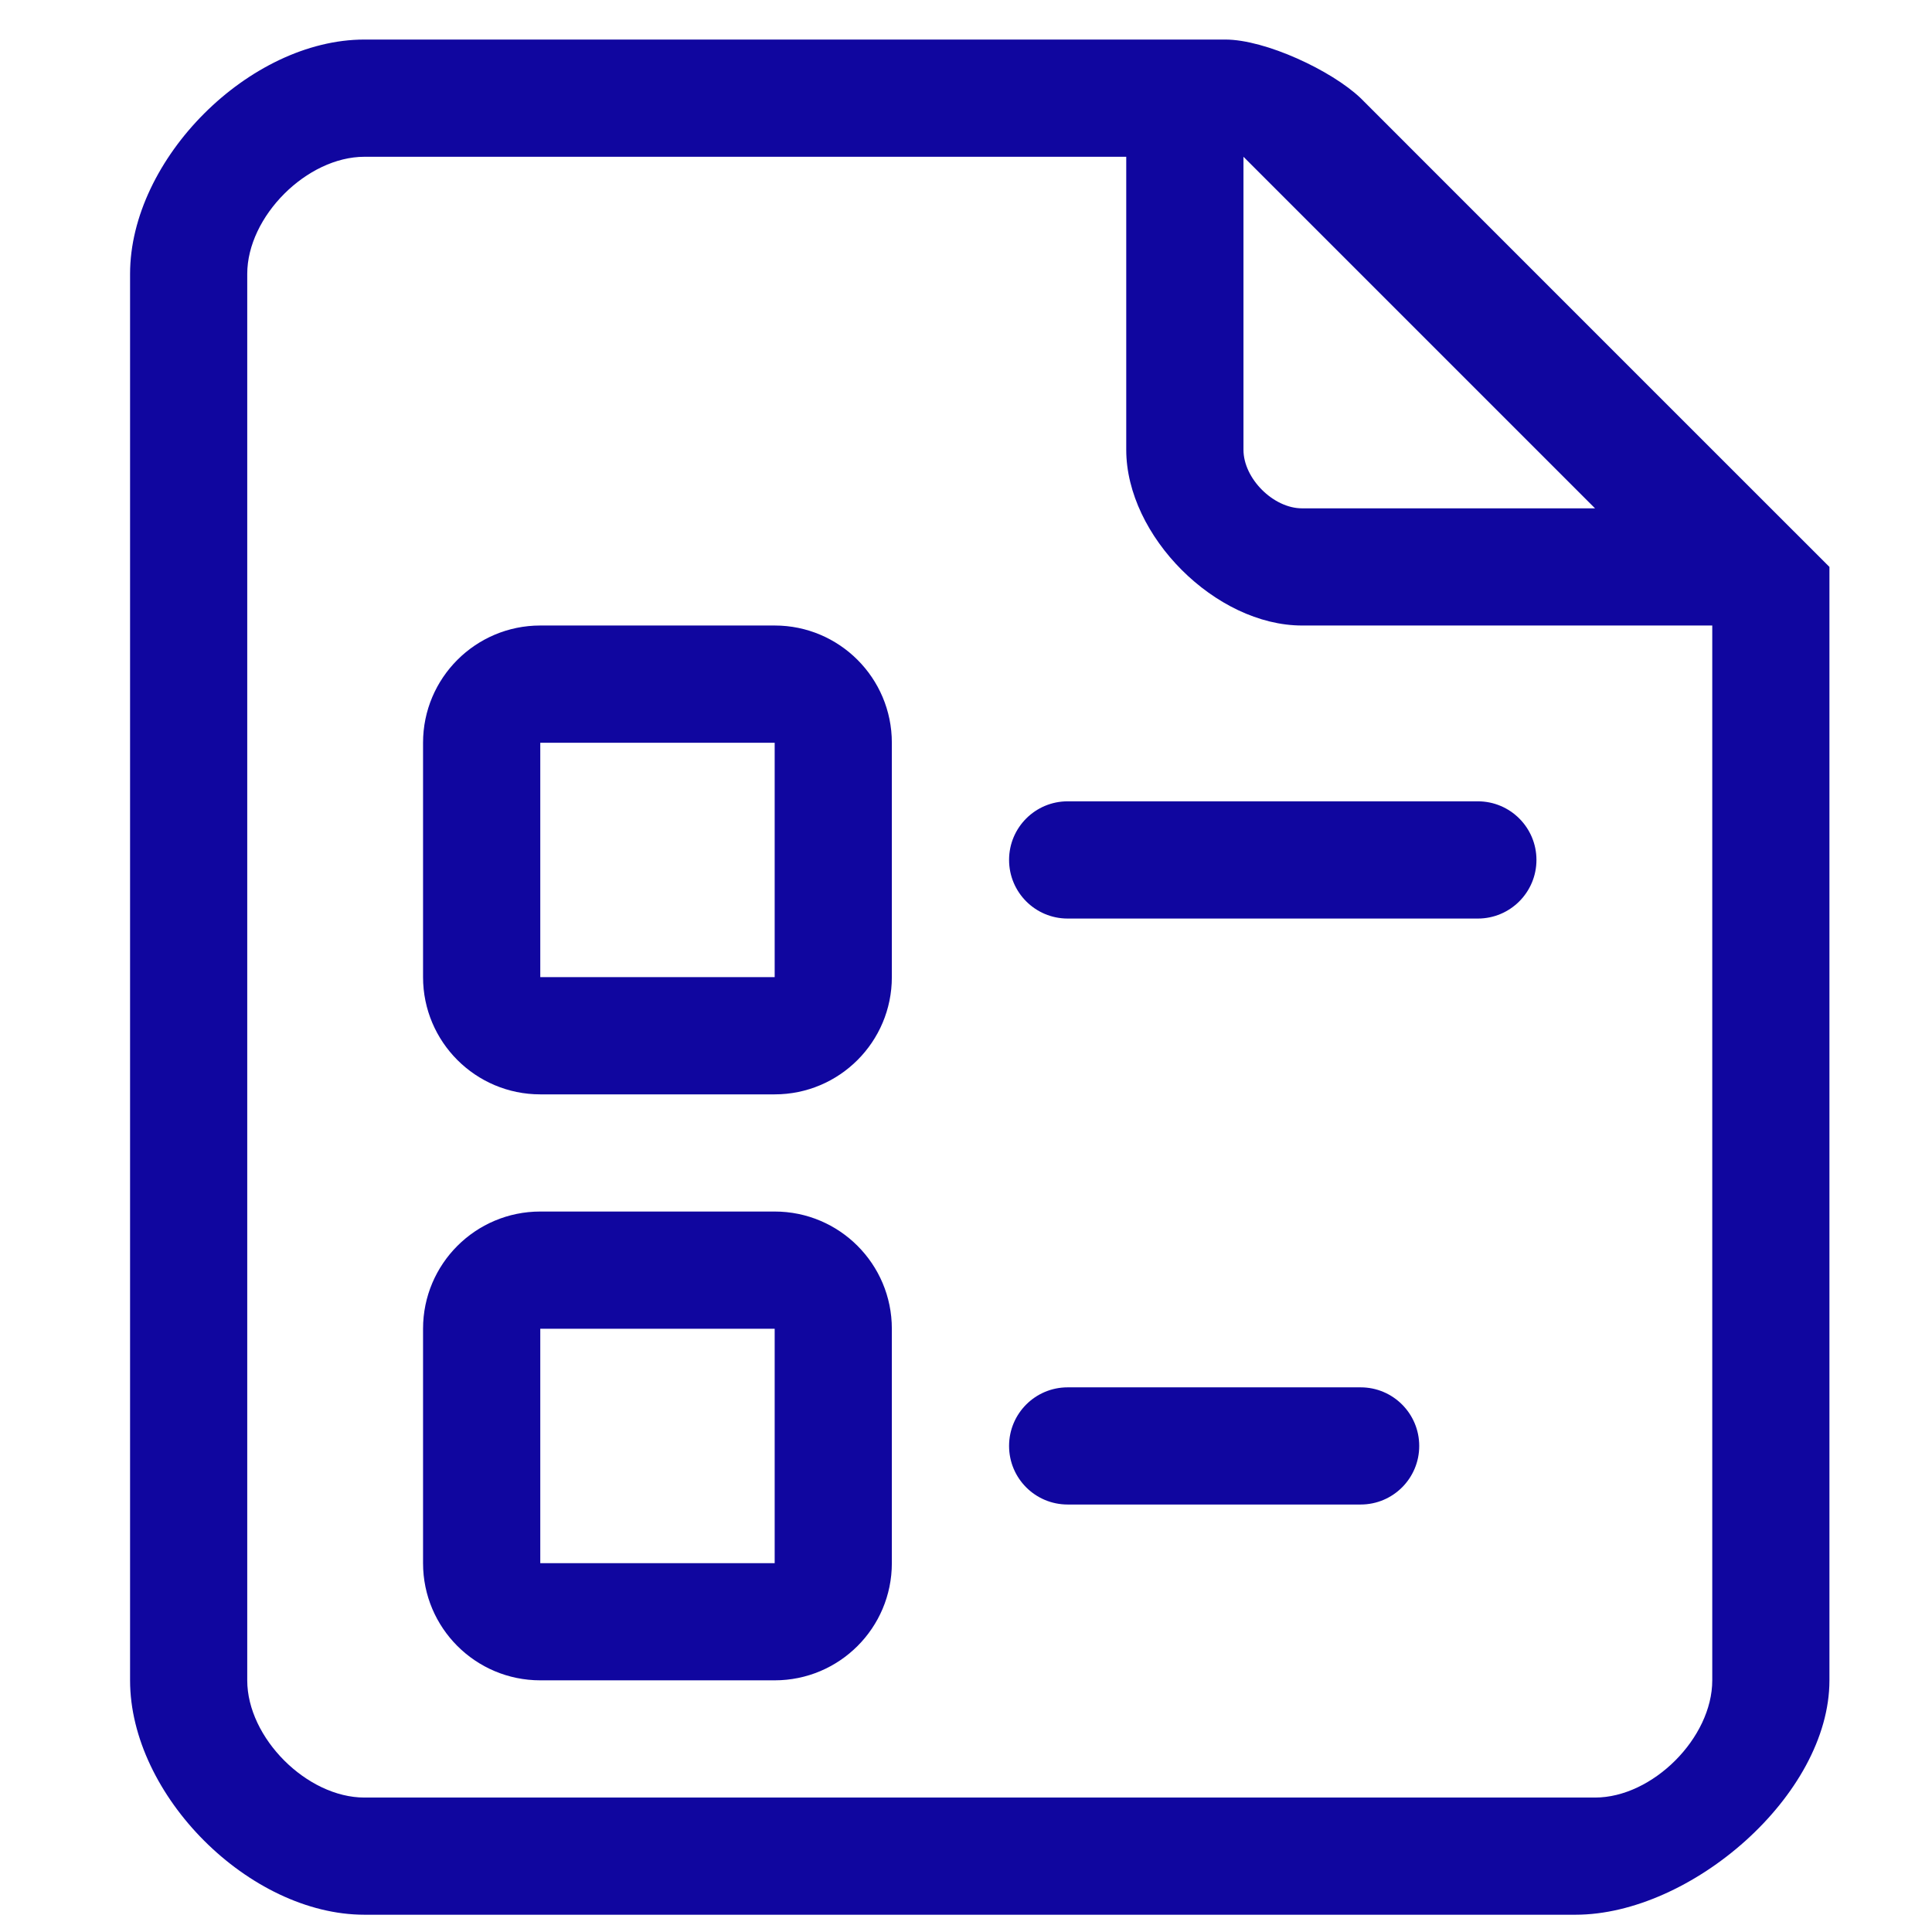 <svg width="34" height="34" viewBox="0 0 34 34" fill="none" xmlns="http://www.w3.org/2000/svg">
<path fill-rule="evenodd" clip-rule="evenodd" d="M6.414 0.696C4.389 0.696 2.289 2.796 2.289 4.821V29.571C2.289 31.596 4.389 33.696 6.414 33.696H27.726C29.751 33.696 32.195 31.596 32.195 29.571V9.977C32.195 9.977 29.617 7.399 29.101 6.884L23.945 1.727C23.434 1.24 22.269 0.696 21.563 0.696H6.414ZM4.351 4.821C4.351 3.809 5.401 2.759 6.414 2.759H19.82V7.915C19.82 9.434 21.395 11.008 22.914 11.008H30.133V29.571C30.133 30.584 29.083 31.634 28.07 31.634H6.414C5.401 31.634 4.351 30.584 4.351 29.571V4.821ZM28.07 8.946L21.883 2.759V7.915C21.883 8.421 22.408 8.946 22.914 8.946H28.07Z" fill="#10069F"/>
<path fill-rule="evenodd" clip-rule="evenodd" d="M9.508 13.071H13.633V17.196H9.508V13.071ZM7.445 13.071C7.445 11.932 8.369 11.008 9.508 11.008H13.633C14.772 11.008 15.695 11.932 15.695 13.071V17.196C15.695 18.335 14.772 19.259 13.633 19.259H9.508C8.369 19.259 7.445 18.335 7.445 17.196V13.071ZM9.508 23.384H13.633V27.509H9.508V23.384ZM7.445 23.384C7.445 22.244 8.369 21.321 9.508 21.321H13.633C14.772 21.321 15.695 22.244 15.695 23.384V27.509C15.695 28.648 14.772 29.571 13.633 29.571H9.508C8.369 29.571 7.445 28.648 7.445 27.509V23.384ZM27.039 15.133C27.039 15.703 26.577 16.165 26.008 16.165H18.789C18.219 16.165 17.758 15.703 17.758 15.133C17.758 14.564 18.219 14.102 18.789 14.102H26.008C26.577 14.102 27.039 14.564 27.039 15.133ZM23.945 26.477C24.515 26.477 24.976 26.016 24.976 25.446C24.976 24.877 24.515 24.415 23.945 24.415H18.789C18.219 24.415 17.758 24.877 17.758 25.446C17.758 26.016 18.219 26.477 18.789 26.477H23.945Z" fill="#10069F"/>
</svg>
